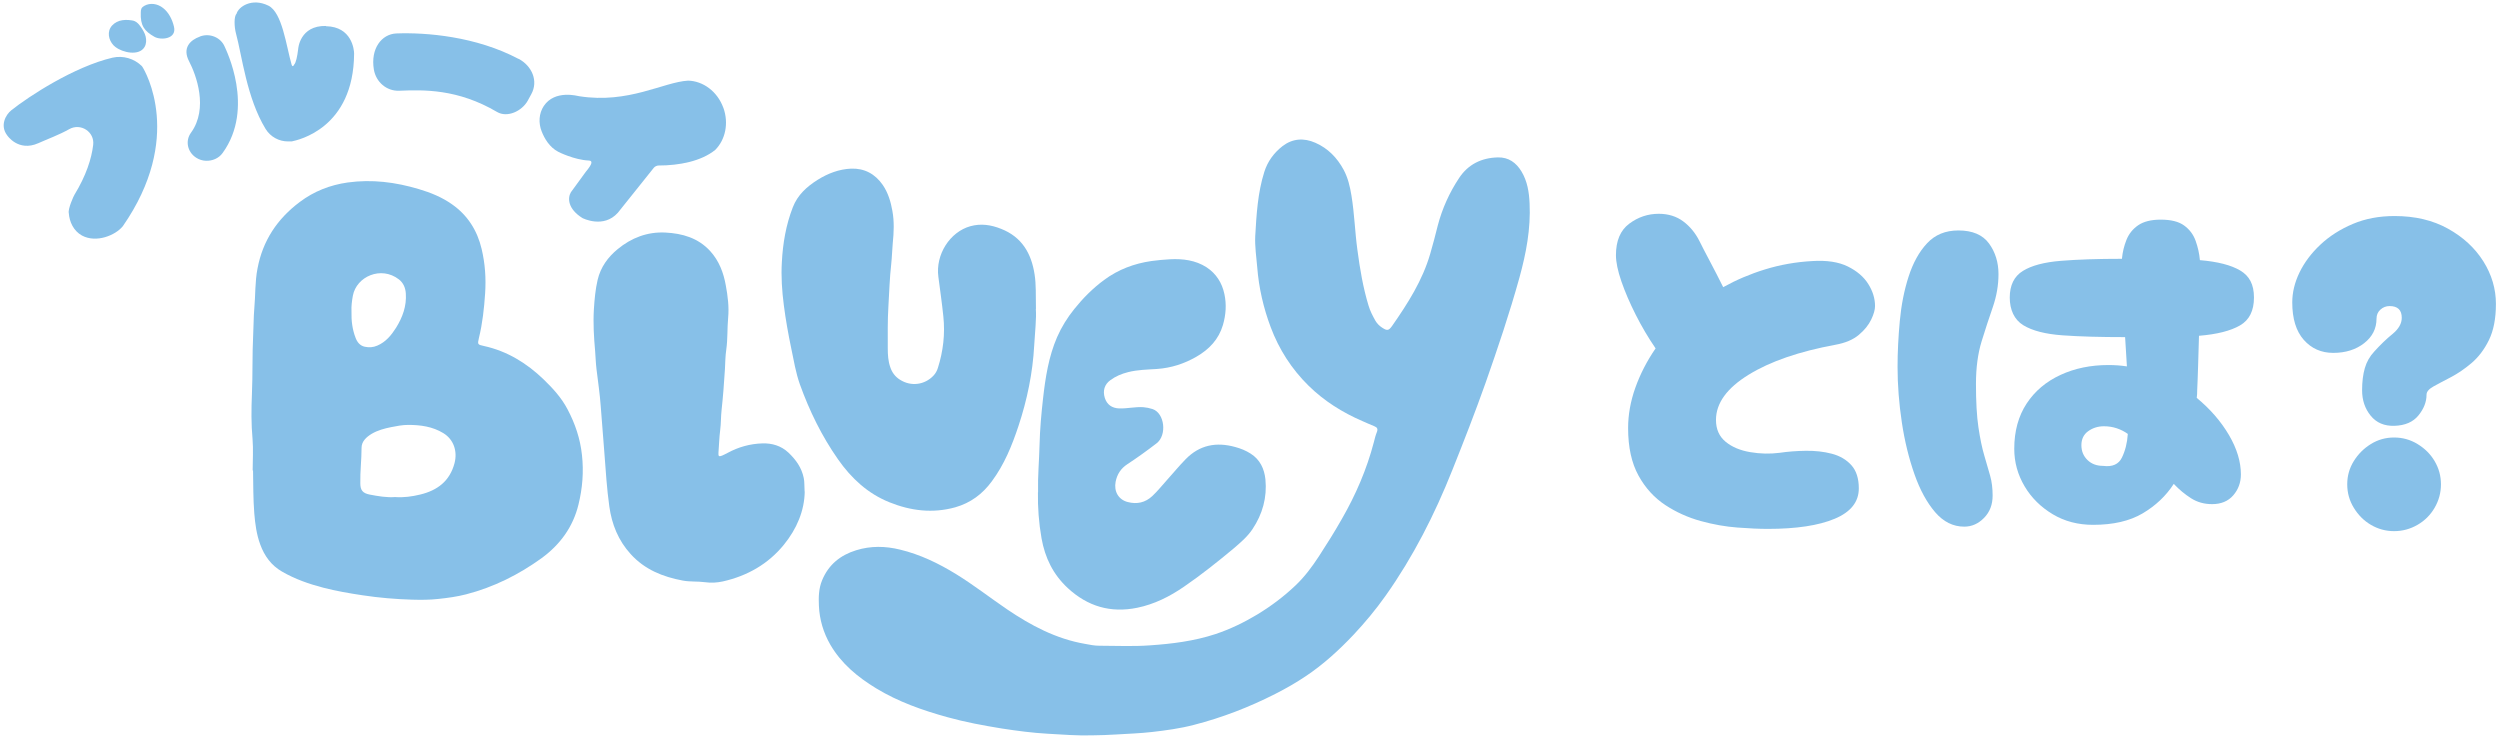 <svg width="293" height="87" viewBox="0 0 293 87" fill="none" xmlns="http://www.w3.org/2000/svg">
<path d="M127.912 86.184C126.294 86.228 124.531 86.096 122.783 85.993C120.991 85.891 119.199 85.657 117.407 85.379C115.251 85.028 113.109 84.633 111.011 84.048C108.112 83.243 105.271 82.248 102.677 80.668C100.521 79.352 98.613 77.786 97.316 75.562C96.5 74.143 96.048 72.622 95.976 70.998C95.932 69.988 95.946 68.979 96.354 67.999C97.112 66.17 98.496 65.058 100.346 64.488C102.051 63.961 103.756 63.99 105.489 64.415C107.85 64.985 109.991 66.024 112.046 67.282C114.114 68.555 116.023 70.047 118.019 71.407C120.831 73.309 123.774 74.875 127.154 75.46C127.708 75.562 128.261 75.679 128.829 75.679C130.811 75.679 132.792 75.782 134.759 75.636C137.352 75.46 139.946 75.138 142.437 74.319C144.156 73.748 145.788 72.958 147.347 72.022C148.964 71.042 150.465 69.915 151.834 68.613C152.898 67.604 153.772 66.433 154.573 65.204C155.506 63.771 156.424 62.308 157.269 60.816C158.9 57.977 160.183 55.008 161.013 51.833C161.115 51.423 161.217 51.014 161.377 50.619C161.508 50.267 161.406 50.092 161.086 49.96C160.605 49.77 160.139 49.551 159.658 49.346C157.327 48.336 155.2 47.005 153.379 45.22C151.383 43.26 149.897 40.948 148.92 38.33C148.075 36.077 147.536 33.736 147.347 31.322C147.245 30.108 147.056 28.879 147.114 27.664C147.26 25.133 147.405 22.588 148.177 20.145C148.571 18.901 149.314 17.906 150.305 17.131C151.485 16.224 152.81 16.136 154.165 16.736C155.637 17.38 156.715 18.491 157.473 19.896C157.983 20.847 158.216 21.856 158.391 22.924C158.74 25.046 158.798 27.182 159.09 29.303C159.381 31.497 159.745 33.677 160.387 35.798C160.576 36.442 160.882 37.027 161.202 37.598C161.392 37.92 161.669 38.198 161.989 38.403C162.572 38.783 162.747 38.768 163.155 38.198C164.99 35.565 166.724 32.858 167.627 29.727C167.948 28.645 168.225 27.547 168.502 26.45C169.026 24.446 169.871 22.573 171.008 20.861C172.071 19.252 173.645 18.491 175.553 18.448C176.806 18.418 177.695 19.062 178.321 20.101C179.006 21.242 179.21 22.515 179.268 23.831C179.414 26.816 178.86 29.698 178.074 32.551C176.923 36.706 175.539 40.802 174.111 44.869C172.887 48.322 171.561 51.716 170.206 55.11C168.137 60.303 165.631 65.248 162.397 69.813C161.261 71.422 159.993 72.944 158.638 74.392C156.934 76.192 155.112 77.859 153.058 79.234C151.907 80.01 150.698 80.698 149.46 81.327C146.415 82.877 143.238 84.106 139.931 84.955C138.314 85.379 136.668 85.599 135.021 85.789C133.623 85.95 132.224 85.993 130.811 86.081C129.893 86.14 128.99 86.169 127.926 86.184H127.912Z" fill="#87C0E8"/>
<path d="M29.612 55.139C29.612 53.91 29.7 52.681 29.598 51.453C29.437 49.712 29.452 47.956 29.525 46.215C29.627 43.904 29.554 41.592 29.671 39.281C29.729 38.242 29.714 37.203 29.802 36.179C29.947 34.614 29.875 33.019 30.18 31.468C30.792 28.206 32.497 25.645 35.134 23.671C36.809 22.412 38.689 21.681 40.743 21.388C43.584 20.993 46.352 21.344 49.091 22.164C50.475 22.573 51.801 23.114 52.981 23.948C54.817 25.236 55.939 27.021 56.449 29.186C56.857 30.898 56.973 32.639 56.857 34.38C56.74 36.135 56.551 37.891 56.128 39.617C55.953 40.363 55.968 40.392 56.726 40.553C59.45 41.153 61.723 42.558 63.704 44.459C64.797 45.513 65.802 46.61 66.516 47.971C67.405 49.653 68.002 51.409 68.206 53.325C68.425 55.3 68.265 57.231 67.798 59.133C67.157 61.767 65.642 63.829 63.486 65.409C60.791 67.355 57.862 68.818 54.642 69.652C53.579 69.93 52.486 70.076 51.393 70.193C50.359 70.31 49.325 70.31 48.305 70.281C46.367 70.223 44.429 70.062 42.506 69.769C40.947 69.535 39.403 69.272 37.888 68.877C36.197 68.438 34.566 67.867 33.051 66.989C31.783 66.258 30.996 65.161 30.501 63.815C30.064 62.63 29.904 61.401 29.802 60.157C29.671 58.489 29.685 56.807 29.656 55.139H29.612ZM46.309 58.255C47.314 58.328 48.276 58.197 49.237 57.963C51.262 57.48 52.719 56.383 53.273 54.276C53.637 52.857 53.156 51.496 51.962 50.765C50.694 49.989 49.281 49.799 47.838 49.799C47.168 49.799 46.483 49.931 45.828 50.063C45.041 50.224 44.269 50.428 43.57 50.838C42.943 51.218 42.375 51.73 42.375 52.477C42.375 53.866 42.2 55.256 42.229 56.646C42.229 57.465 42.521 57.802 43.322 57.963C44.313 58.153 45.303 58.328 46.309 58.255ZM41.195 36.501C41.166 37.598 41.297 38.608 41.661 39.559C41.85 40.085 42.185 40.524 42.768 40.641C43.249 40.743 43.745 40.714 44.211 40.509C45.216 40.085 45.857 39.295 46.425 38.403C47.183 37.174 47.664 35.872 47.562 34.394C47.518 33.706 47.256 33.136 46.746 32.741C44.662 31.132 41.778 32.404 41.355 34.657C41.239 35.287 41.166 35.916 41.195 36.472V36.501Z" fill="#87C0E8"/>
<path d="M121.399 36.208C121.486 37.335 121.297 38.915 121.209 40.48C121.035 43.713 120.379 46.873 119.359 49.946C118.602 52.228 117.698 54.452 116.241 56.412C115.149 57.904 113.75 58.943 111.958 59.455C109.321 60.187 106.757 59.879 104.251 58.87C101.701 57.846 99.778 56.061 98.219 53.837C96.311 51.116 94.868 48.161 93.746 45.045C93.266 43.684 93.032 42.265 92.741 40.861C92.391 39.178 92.085 37.496 91.867 35.784C91.648 34.102 91.532 32.404 91.634 30.707C91.75 28.513 92.115 26.362 92.916 24.299C93.484 22.837 94.562 21.871 95.844 21.066C97.039 20.32 98.35 19.823 99.749 19.764C101.308 19.706 102.561 20.379 103.464 21.681C104.091 22.602 104.396 23.641 104.586 24.709C104.819 25.967 104.761 27.24 104.63 28.513C104.557 29.303 104.542 30.108 104.455 30.912C104.265 32.58 104.222 34.248 104.12 35.916C104.018 37.569 104.047 39.222 104.047 40.861C104.047 41.577 104.091 42.324 104.338 43.026C104.542 43.655 104.921 44.152 105.475 44.503C106.786 45.337 108.374 45.103 109.394 44.035C109.641 43.772 109.816 43.465 109.918 43.128C110.545 41.153 110.778 39.149 110.559 37.071C110.399 35.521 110.181 33.999 109.977 32.448C109.627 29.844 111.317 27.182 113.735 26.509C114.959 26.172 116.154 26.348 117.319 26.816C119.753 27.767 120.874 29.683 121.253 32.156C121.443 33.355 121.384 34.555 121.413 36.208H121.399Z" fill="#87C0E8"/>
<path d="M121.661 57.714C121.617 55.797 121.792 53.969 121.836 52.126C121.88 50.311 122.04 48.512 122.244 46.712C122.521 44.255 122.899 41.811 123.89 39.515C124.415 38.315 125.099 37.218 125.915 36.208C126.935 34.935 128.086 33.78 129.397 32.814C131.058 31.585 132.923 30.883 134.963 30.59C135.691 30.488 136.42 30.429 137.134 30.386C138.62 30.312 140.106 30.488 141.403 31.322C142.539 32.068 143.224 33.151 143.501 34.467C143.763 35.696 143.675 36.896 143.326 38.096C142.83 39.778 141.708 40.948 140.237 41.797C138.795 42.631 137.265 43.128 135.575 43.245C134.453 43.318 133.331 43.333 132.224 43.611C131.466 43.801 130.752 44.094 130.126 44.562C129.441 45.059 129.223 45.805 129.485 46.639C129.733 47.415 130.315 47.839 131.175 47.868C132.107 47.897 133.04 47.663 133.987 47.722C134.366 47.751 134.715 47.824 135.079 47.941C136.507 48.424 136.784 50.999 135.56 51.95C134.438 52.813 133.302 53.632 132.122 54.408C131.364 54.905 130.927 55.578 130.752 56.456C130.534 57.582 131.073 58.563 132.18 58.841C133.244 59.118 134.22 58.914 135.05 58.138C135.691 57.538 136.23 56.851 136.813 56.207C137.527 55.417 138.197 54.598 138.94 53.837C140.587 52.14 142.554 51.774 144.768 52.389C145.409 52.564 146.006 52.798 146.575 53.164C147.682 53.866 148.177 54.949 148.308 56.178C148.512 58.299 147.973 60.245 146.793 62.015C146.196 62.908 145.38 63.595 144.579 64.283C142.699 65.848 140.791 67.37 138.765 68.76C137.09 69.915 135.283 70.822 133.273 71.232C130.17 71.861 127.489 71.086 125.143 68.921C123.424 67.326 122.477 65.38 122.069 63.098C121.749 61.284 121.617 59.455 121.647 57.685L121.661 57.714Z" fill="#87C0E8"/>
<path d="M94.314 57.597C94.285 59.85 93.382 61.986 91.881 63.829C90.031 66.112 87.569 67.501 84.713 68.145C84.029 68.291 83.344 68.335 82.615 68.233C81.756 68.116 80.882 68.204 80.022 68.043C77.676 67.604 75.564 66.755 73.917 64.941C72.475 63.361 71.703 61.459 71.412 59.353C71.12 57.261 70.989 55.139 70.829 53.032C70.698 51.233 70.537 49.419 70.406 47.619C70.304 46.171 70.086 44.723 69.911 43.274C69.823 42.572 69.809 41.87 69.751 41.168C69.605 39.529 69.503 37.876 69.605 36.223C69.678 35.082 69.78 33.926 70.042 32.799C70.392 31.307 71.251 30.137 72.388 29.201C74.005 27.869 75.87 27.152 77.982 27.255C79.978 27.357 81.829 27.884 83.242 29.435C84.276 30.576 84.801 31.965 85.063 33.443C85.296 34.687 85.456 35.974 85.34 37.232C85.223 38.476 85.296 39.734 85.121 40.963C85.005 41.724 85.005 42.514 84.961 43.289C84.859 44.884 84.743 46.478 84.568 48.073C84.48 48.848 84.509 49.624 84.407 50.399C84.291 51.291 84.276 52.184 84.203 53.076C84.174 53.471 84.262 53.544 84.626 53.398C84.844 53.31 85.048 53.193 85.252 53.091C86.534 52.389 87.919 52.008 89.361 51.965C90.468 51.935 91.532 52.228 92.406 53.047C93.28 53.881 93.95 54.803 94.198 56.017C94.3 56.485 94.256 56.953 94.3 57.626L94.314 57.597Z" fill="#87C0E8"/>
<path d="M60.776 6.905C55.779 4.257 49.937 3.789 46.454 3.92C44.721 3.993 43.409 5.705 43.817 8.148C44.065 9.611 45.303 10.694 46.789 10.635C49.645 10.518 53.623 10.401 58.255 13.122C59.45 13.825 61.155 13.035 61.84 11.82L62.262 11.045C63.122 9.494 62.349 7.724 60.776 6.89V6.905Z" fill="#87C0E8"/>
<path d="M16.631 7.753C15.728 6.861 14.431 6.48 13.193 6.758C8.691 7.812 3.373 11.293 1.333 12.918C0.678 13.43 -0.036 14.702 0.838 15.858C0.838 15.858 2.135 17.833 4.495 16.78C5.529 16.312 6.884 15.829 8.108 15.141C9.448 14.38 11.109 15.448 10.92 16.985C10.73 18.594 10.104 20.569 8.72 22.837C8.662 22.91 7.933 24.49 8.064 24.987C8.137 25.997 8.618 27.064 9.609 27.606C11.299 28.513 13.528 27.562 14.358 26.552C14.358 26.552 14.373 26.523 14.387 26.523C21.57 16.195 17.054 8.382 16.675 7.812C16.675 7.797 16.646 7.782 16.631 7.768V7.753Z" fill="#87C0E8"/>
<path d="M23.435 4.286C22.284 4.696 21.337 5.617 22.167 7.197C22.983 8.763 24.455 12.698 22.386 15.551C21.686 16.502 21.963 17.819 22.983 18.477C23.333 18.711 23.741 18.828 24.134 18.843C24.877 18.872 25.635 18.565 26.087 17.936C29.918 12.654 26.465 5.793 26.334 5.471C25.883 4.388 24.586 3.847 23.449 4.271L23.435 4.286Z" fill="#87C0E8"/>
<path d="M38.194 3.042C35.134 2.984 34.945 5.705 34.945 5.764C34.843 6.612 34.682 7.373 34.479 7.563C34.479 7.563 34.304 7.987 34.173 7.563C33.546 5.383 33.08 1.448 31.448 0.658C29.496 -0.293 27.937 0.804 27.718 1.623C27.413 1.916 27.442 3.13 27.66 3.935C28.36 6.51 28.913 11.484 31.128 15.112C31.696 16.034 32.701 16.59 33.794 16.575H34.129C34.129 16.575 34.173 16.575 34.187 16.575C34.93 16.414 41.443 15.053 41.501 6.29C41.501 5.822 41.239 3.13 38.208 3.072L38.194 3.042Z" fill="#87C0E8"/>
<path d="M13.542 5.515C14.358 6.159 16.296 6.597 16.937 5.515C17.156 5.149 17.17 4.681 17.068 4.271C16.966 3.862 16.733 3.481 16.485 3.13C16.296 2.867 16.092 2.618 15.801 2.486C15.684 2.428 15.538 2.399 15.407 2.384C14.941 2.311 14.46 2.311 14.009 2.443C13.557 2.589 13.149 2.881 12.931 3.276C12.523 4.023 12.858 4.988 13.528 5.515H13.542Z" fill="#87C0E8"/>
<path d="M19.108 0.936C18.467 0.424 17.593 0.292 16.908 0.687C16.777 0.76 16.646 0.862 16.573 1.009C16.515 1.14 16.5 1.287 16.5 1.448C16.427 3.013 16.937 3.657 18.103 4.315C18.846 4.739 20.74 4.593 20.39 3.13C20.186 2.252 19.749 1.433 19.108 0.936Z" fill="#87C0E8"/>
<path d="M84.772 12.625C84.073 10.708 82.397 9.494 80.649 9.45C77.764 9.611 73.67 12.186 67.901 11.279C67.697 11.25 65.031 10.489 63.734 12.42C63.151 13.298 63.093 14.424 63.486 15.405C63.807 16.224 64.389 17.248 65.424 17.789C65.468 17.819 67.318 18.74 68.993 18.813C69.489 18.828 69.445 19.194 68.658 20.13L66.91 22.529C66.502 23.217 66.546 24.49 68.265 25.558C68.265 25.558 70.727 26.831 72.417 24.929L76.628 19.662C76.744 19.516 76.992 19.398 77.167 19.398C79.614 19.398 82.178 18.901 83.825 17.57C85.005 16.385 85.442 14.454 84.772 12.61V12.625Z" fill="#87C0E8"/>
<g clip-path="url(#clip0_189_2764)">
<path d="M191.713 36.9C192.413 38.285 193.192 39.604 194.036 40.831C193.02 42.308 192.228 43.851 191.66 45.447C191.092 47.043 190.815 48.625 190.815 50.169C190.815 52.424 191.224 54.27 192.03 55.734C192.835 57.199 193.891 58.346 195.172 59.19C196.452 60.034 197.839 60.654 199.317 61.063C200.796 61.472 202.235 61.722 203.621 61.828C205.007 61.934 206.195 61.986 207.186 61.986C210.526 61.986 213.14 61.591 215.027 60.799C216.915 60.008 217.853 58.821 217.853 57.238C217.853 56.078 217.562 55.167 216.981 54.521C216.4 53.875 215.635 53.426 214.684 53.176C213.734 52.925 212.717 52.82 211.648 52.833C210.578 52.846 209.549 52.925 208.559 53.07C207.436 53.215 206.288 53.189 205.126 52.991C203.964 52.793 203.001 52.398 202.248 51.778C201.496 51.158 201.113 50.314 201.113 49.219C201.113 47.254 202.393 45.486 204.941 43.917C207.489 42.347 210.882 41.187 215.107 40.408C216.268 40.197 217.179 39.815 217.853 39.248C218.526 38.681 219.001 38.087 219.305 37.454C219.608 36.821 219.754 36.293 219.754 35.871C219.754 34.987 219.49 34.13 218.962 33.286C218.433 32.442 217.628 31.756 216.559 31.229C215.489 30.701 214.103 30.49 212.413 30.595C210.473 30.701 208.625 31.031 206.869 31.572C205.113 32.112 203.476 32.811 201.958 33.655C201.429 32.6 200.915 31.585 200.4 30.622C199.885 29.659 199.476 28.854 199.159 28.221C198.697 27.311 198.076 26.546 197.284 25.953C196.492 25.359 195.528 25.056 194.406 25.056C193.139 25.056 191.99 25.438 190.947 26.216C189.904 26.995 189.389 28.221 189.389 29.91C189.389 30.714 189.601 31.743 190.023 32.969C190.446 34.196 191.013 35.515 191.713 36.9Z" fill="#87C0E8"/>
<path d="M241.484 43.943C239.807 44.721 238.487 45.829 237.523 47.293C236.56 48.757 236.071 50.525 236.071 52.596C236.071 54.178 236.48 55.642 237.286 57.001C238.091 58.359 239.2 59.441 240.586 60.272C241.972 61.103 243.556 61.511 245.312 61.511C247.675 61.511 249.603 61.063 251.121 60.166C252.639 59.269 253.854 58.122 254.765 56.711C255.399 57.383 256.072 57.937 256.798 58.399C257.524 58.861 258.343 59.085 259.253 59.085C260.31 59.085 261.141 58.742 261.735 58.056C262.33 57.37 262.633 56.552 262.633 55.603C262.633 54.125 262.171 52.582 261.234 50.986C260.296 49.39 259.042 47.94 257.458 46.634C257.498 46.357 257.511 46.053 257.511 45.737C257.55 44.998 257.577 44.062 257.616 42.914C257.656 41.767 257.682 40.58 257.722 39.353C259.834 39.182 261.432 38.773 262.528 38.14C263.623 37.507 264.165 36.412 264.165 34.869C264.165 33.326 263.623 32.337 262.554 31.703C261.485 31.07 259.9 30.661 257.828 30.49C257.762 29.712 257.59 28.96 257.326 28.221C257.062 27.483 256.613 26.889 255.979 26.428C255.346 25.966 254.435 25.742 253.233 25.742C252.111 25.742 251.227 25.966 250.593 26.401C249.959 26.837 249.497 27.417 249.22 28.116C248.943 28.815 248.758 29.553 248.692 30.332C245.88 30.332 243.49 30.411 241.537 30.569C239.583 30.727 238.091 31.123 237.074 31.756C236.058 32.389 235.543 33.431 235.543 34.869C235.543 36.306 236.071 37.467 237.127 38.114C238.183 38.76 239.715 39.155 241.721 39.3C243.728 39.446 246.17 39.511 249.062 39.511C249.101 40.079 249.128 40.633 249.167 41.2C249.207 41.767 249.233 42.347 249.273 42.941C248.573 42.835 247.847 42.782 247.108 42.782C245.035 42.782 243.16 43.165 241.484 43.943ZM249.379 50.855C249.313 51.91 249.075 52.833 248.692 53.624C248.309 54.416 247.57 54.745 246.474 54.6C245.735 54.6 245.128 54.376 244.652 53.914C244.177 53.453 243.939 52.872 243.939 52.173C243.939 51.474 244.203 50.92 244.731 50.538C245.26 50.155 245.88 49.958 246.58 49.958C247.108 49.958 247.609 50.037 248.085 50.195C248.56 50.353 248.996 50.578 249.379 50.855Z" fill="#87C0E8"/>
<path d="M224.374 55.576C225.021 57.423 225.84 58.913 226.803 60.034C227.767 61.155 228.903 61.723 230.21 61.723C231.094 61.723 231.86 61.38 232.533 60.694C233.206 60.008 233.536 59.137 233.536 58.082C233.536 57.238 233.444 56.46 233.246 55.761C233.048 55.062 232.824 54.27 232.559 53.387C232.295 52.503 232.071 51.408 231.873 50.09C231.675 48.77 231.583 47.069 231.583 44.998C231.583 43.099 231.807 41.437 232.243 40.013C232.678 38.588 233.127 37.243 233.563 35.977C233.998 34.711 234.223 33.431 234.223 32.125C234.223 30.754 233.853 29.553 233.114 28.538C232.375 27.522 231.173 27.008 229.523 27.008C228.005 27.008 226.79 27.509 225.853 28.512C224.916 29.514 224.203 30.82 223.688 32.416C223.173 34.011 222.83 35.752 222.658 37.612C222.486 39.472 222.394 41.266 222.394 42.993C222.394 45.143 222.566 47.306 222.896 49.509C223.226 51.712 223.727 53.73 224.374 55.576Z" fill="#87C0E8"/>
<path d="M285.34 59.507C285.829 58.663 286.08 57.752 286.08 56.763C286.08 55.774 285.829 54.877 285.34 54.046C284.852 53.215 284.179 52.556 283.334 52.041C282.489 51.527 281.578 51.276 280.588 51.276C279.598 51.276 278.7 51.527 277.868 52.041C277.036 52.556 276.376 53.215 275.861 54.046C275.347 54.877 275.096 55.774 275.096 56.763C275.096 57.752 275.347 58.663 275.861 59.507C276.376 60.351 277.036 61.023 277.868 61.511C278.7 61.999 279.598 62.25 280.588 62.25C281.578 62.25 282.489 61.999 283.334 61.511C284.179 61.023 284.852 60.351 285.34 59.507Z" fill="#87C0E8"/>
<path d="M273.459 41.358C274.898 41.358 276.112 40.975 277.076 40.224C278.04 39.472 278.528 38.509 278.528 37.348C278.528 36.926 278.674 36.57 278.977 36.293C279.281 36.016 279.637 35.871 280.06 35.871C281.01 35.871 281.486 36.333 281.486 37.243C281.486 37.916 281.129 38.549 280.403 39.142C279.677 39.736 278.964 40.422 278.264 41.2C277.736 41.767 277.367 42.413 277.155 43.152C276.944 43.89 276.838 44.748 276.838 45.737C276.838 46.898 277.169 47.887 277.842 48.718C278.515 49.549 279.439 49.944 280.641 49.905C281.868 49.865 282.806 49.469 283.439 48.691C284.073 47.913 284.39 47.109 284.39 46.264C284.39 45.908 284.667 45.592 285.208 45.288C285.75 44.985 286.436 44.629 287.242 44.207C288.047 43.785 288.865 43.231 289.671 42.545C290.476 41.859 291.162 40.962 291.704 39.854C292.245 38.746 292.522 37.335 292.522 35.607C292.522 33.88 292.034 32.191 291.044 30.622C290.054 29.052 288.681 27.786 286.898 26.797C285.116 25.808 283.03 25.32 280.641 25.32C278.845 25.32 277.221 25.623 275.756 26.243C274.291 26.863 273.023 27.667 271.954 28.67C270.884 29.672 270.066 30.767 269.498 31.941C268.931 33.115 268.653 34.288 268.653 35.449C268.653 37.348 269.102 38.812 270 39.828C270.898 40.844 272.046 41.358 273.459 41.358Z" fill="#87C0E8"/>
</g>
<defs>
<clipPath id="clip0_189_2764">
<rect width="103.524" height="38.546" fill="white" transform="translate(188.998 23.968)"/>
</clipPath>
</defs>
</svg>
